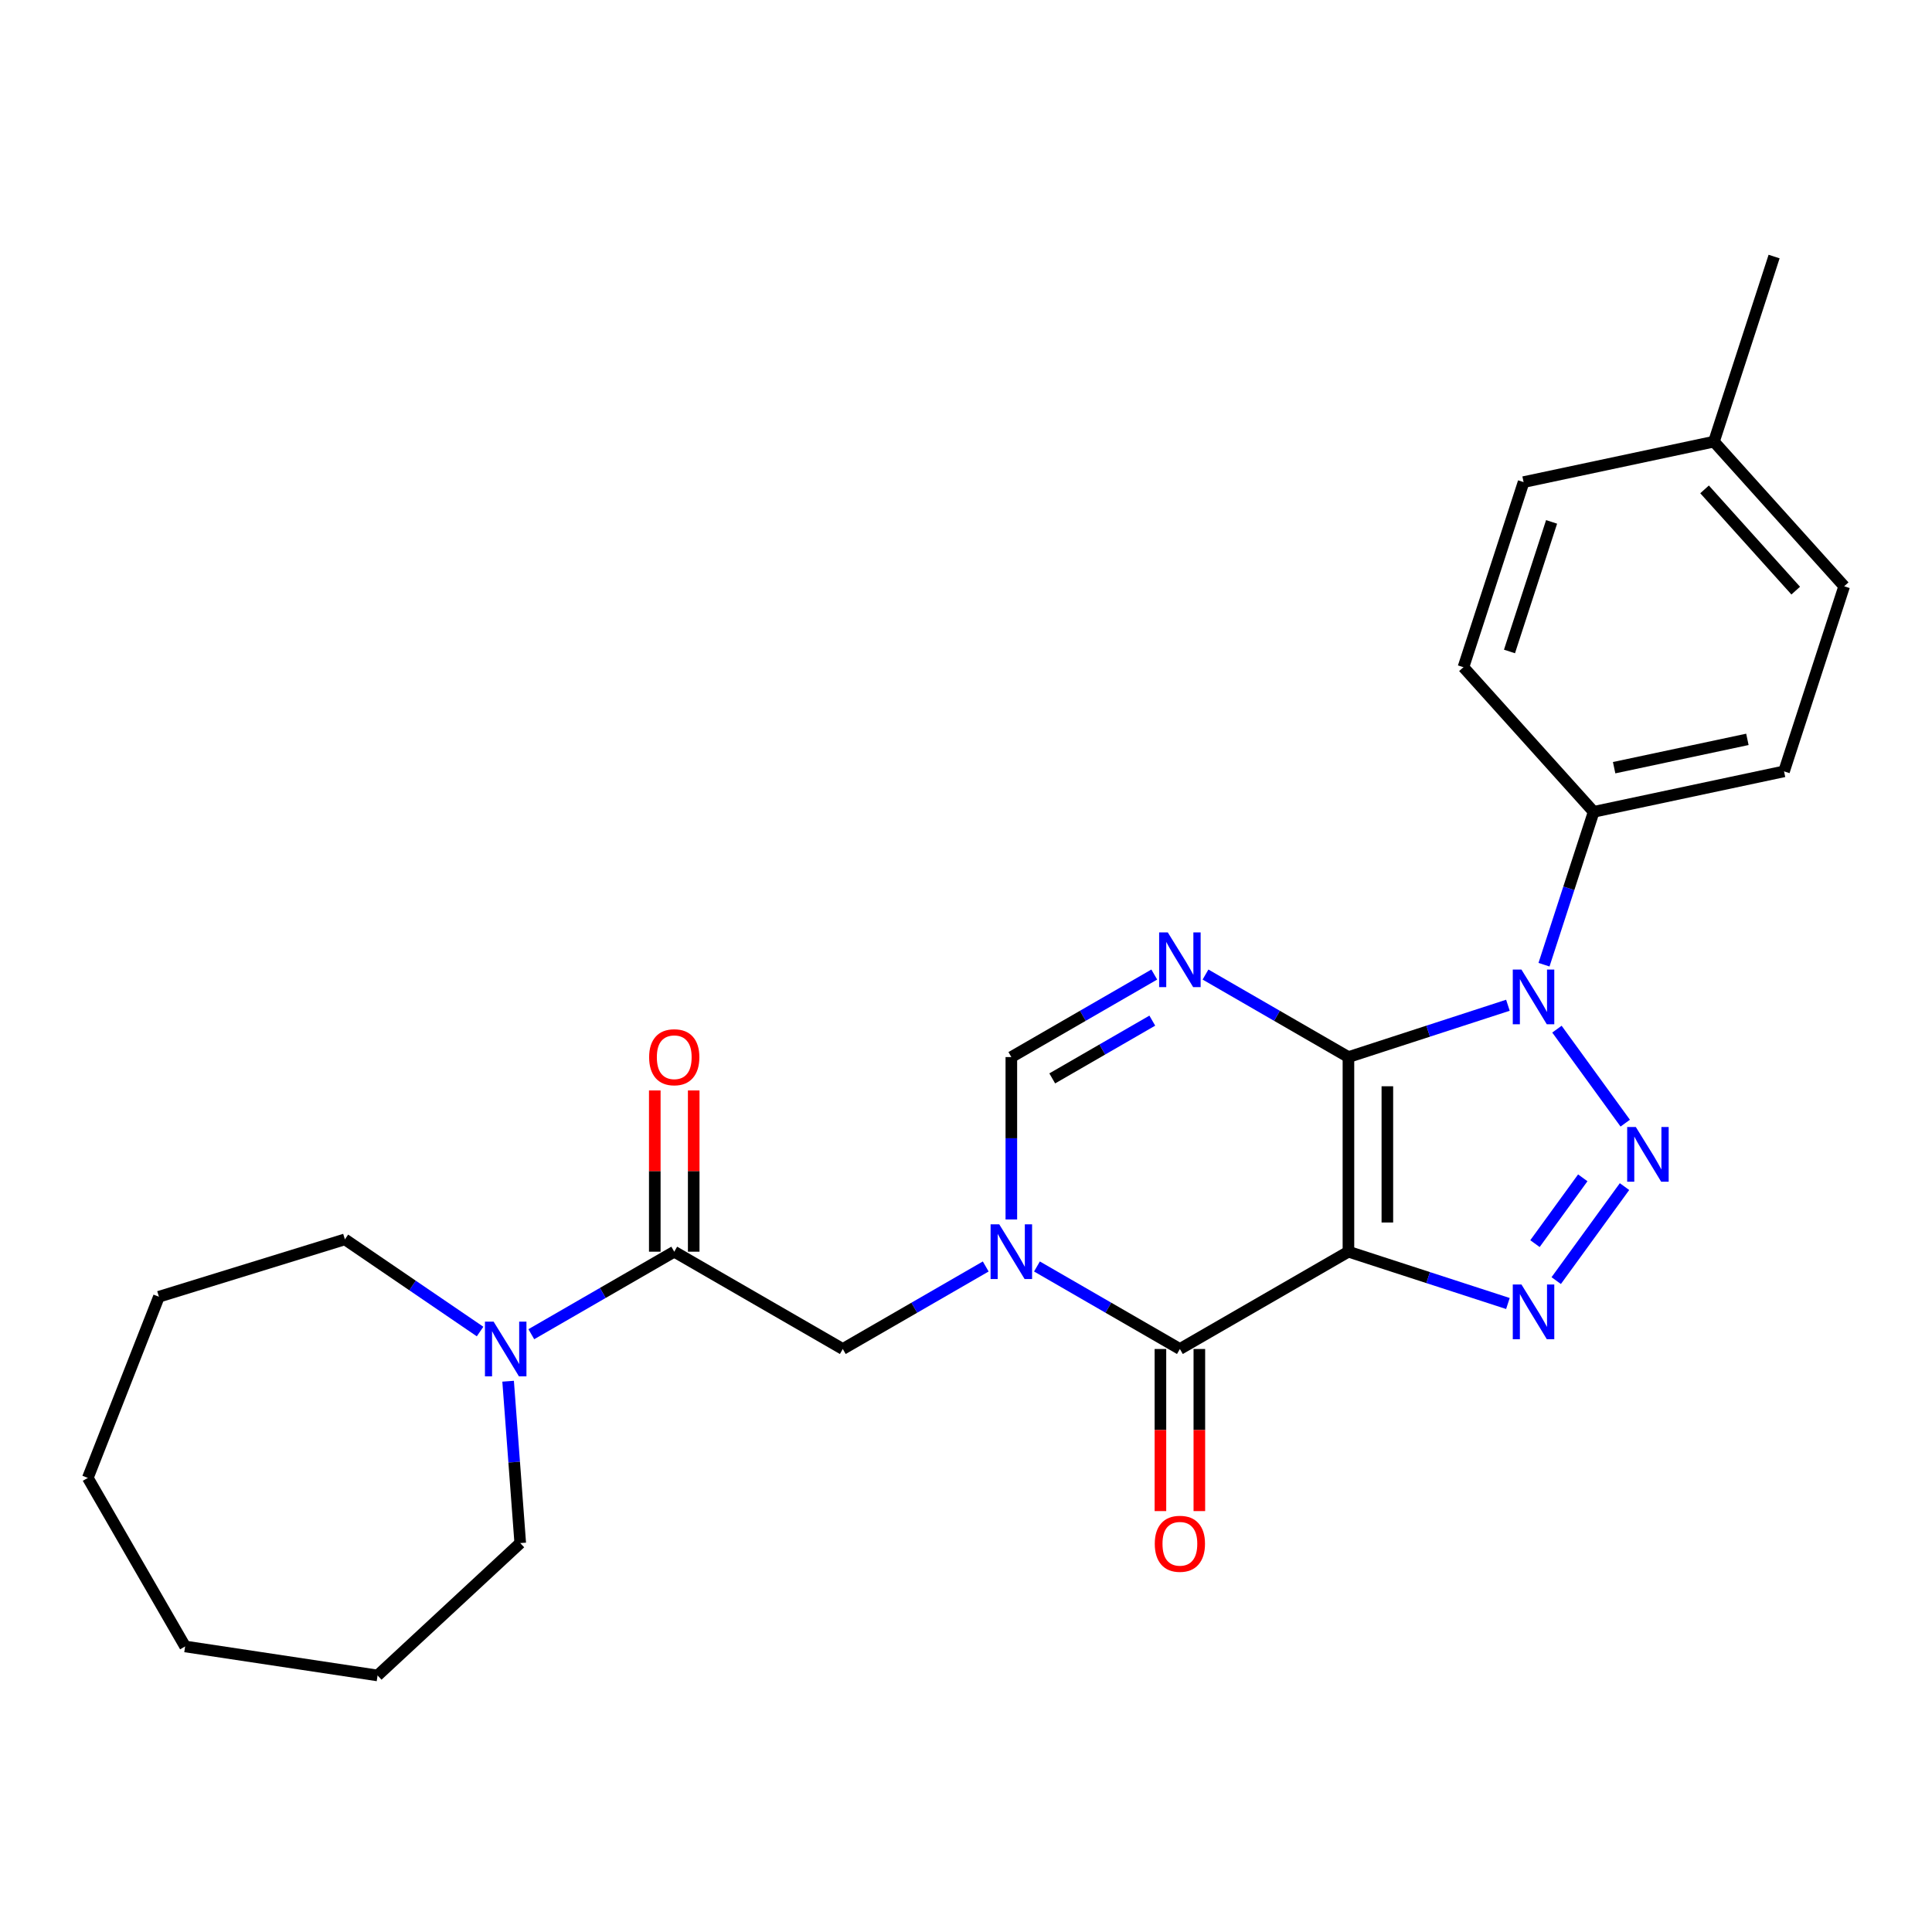 <?xml version='1.0' encoding='iso-8859-1'?>
<svg version='1.1' baseProfile='full'
              xmlns='http://www.w3.org/2000/svg'
                      xmlns:rdkit='http://www.rdkit.org/xml'
                      xmlns:xlink='http://www.w3.org/1999/xlink'
                  xml:space='preserve'
width='1000px' height='1000px' viewBox='0 0 1000 1000'>
<!-- END OF HEADER -->
<rect style='opacity:1.0;fill:#FFFFFF;stroke:none' width='1000' height='1000' x='0' y='0'> </rect>
<path class='bond-0' d='M 697.948,547.138 L 697.948,647.873' style='fill:none;fill-rule:evenodd;stroke:#000000;stroke-width:6px;stroke-linecap:butt;stroke-linejoin:miter;stroke-opacity:1' />
<path class='bond-0' d='M 718.095,562.248 L 718.095,632.763' style='fill:none;fill-rule:evenodd;stroke:#000000;stroke-width:6px;stroke-linecap:butt;stroke-linejoin:miter;stroke-opacity:1' />
<path class='bond-1' d='M 697.948,547.138 L 739.221,533.727' style='fill:none;fill-rule:evenodd;stroke:#000000;stroke-width:6px;stroke-linecap:butt;stroke-linejoin:miter;stroke-opacity:1' />
<path class='bond-1' d='M 739.221,533.727 L 780.495,520.316' style='fill:none;fill-rule:evenodd;stroke:#0000FF;stroke-width:6px;stroke-linecap:butt;stroke-linejoin:miter;stroke-opacity:1' />
<path class='bond-4' d='M 697.948,547.138 L 660.957,525.781' style='fill:none;fill-rule:evenodd;stroke:#000000;stroke-width:6px;stroke-linecap:butt;stroke-linejoin:miter;stroke-opacity:1' />
<path class='bond-4' d='M 660.957,525.781 L 623.966,504.424' style='fill:none;fill-rule:evenodd;stroke:#0000FF;stroke-width:6px;stroke-linecap:butt;stroke-linejoin:miter;stroke-opacity:1' />
<path class='bond-3' d='M 697.948,647.873 L 739.221,661.284' style='fill:none;fill-rule:evenodd;stroke:#000000;stroke-width:6px;stroke-linecap:butt;stroke-linejoin:miter;stroke-opacity:1' />
<path class='bond-3' d='M 739.221,661.284 L 780.495,674.694' style='fill:none;fill-rule:evenodd;stroke:#0000FF;stroke-width:6px;stroke-linecap:butt;stroke-linejoin:miter;stroke-opacity:1' />
<path class='bond-6' d='M 697.948,647.873 L 610.708,698.241' style='fill:none;fill-rule:evenodd;stroke:#000000;stroke-width:6px;stroke-linecap:butt;stroke-linejoin:miter;stroke-opacity:1' />
<path class='bond-2' d='M 805.871,532.687 L 841.221,581.342' style='fill:none;fill-rule:evenodd;stroke:#0000FF;stroke-width:6px;stroke-linecap:butt;stroke-linejoin:miter;stroke-opacity:1' />
<path class='bond-11' d='M 799.172,499.33 L 812.027,459.767' style='fill:none;fill-rule:evenodd;stroke:#0000FF;stroke-width:6px;stroke-linecap:butt;stroke-linejoin:miter;stroke-opacity:1' />
<path class='bond-11' d='M 812.027,459.767 L 824.882,420.203' style='fill:none;fill-rule:evenodd;stroke:#000000;stroke-width:6px;stroke-linecap:butt;stroke-linejoin:miter;stroke-opacity:1' />
<path class='bond-27' d='M 840.846,614.184 L 805.496,662.839' style='fill:none;fill-rule:evenodd;stroke:#0000FF;stroke-width:6px;stroke-linecap:butt;stroke-linejoin:miter;stroke-opacity:1' />
<path class='bond-27' d='M 819.244,609.64 L 794.499,643.699' style='fill:none;fill-rule:evenodd;stroke:#0000FF;stroke-width:6px;stroke-linecap:butt;stroke-linejoin:miter;stroke-opacity:1' />
<path class='bond-7' d='M 597.45,504.424 L 560.459,525.781' style='fill:none;fill-rule:evenodd;stroke:#0000FF;stroke-width:6px;stroke-linecap:butt;stroke-linejoin:miter;stroke-opacity:1' />
<path class='bond-7' d='M 560.459,525.781 L 523.468,547.138' style='fill:none;fill-rule:evenodd;stroke:#000000;stroke-width:6px;stroke-linecap:butt;stroke-linejoin:miter;stroke-opacity:1' />
<path class='bond-7' d='M 596.426,528.279 L 570.533,543.229' style='fill:none;fill-rule:evenodd;stroke:#0000FF;stroke-width:6px;stroke-linecap:butt;stroke-linejoin:miter;stroke-opacity:1' />
<path class='bond-7' d='M 570.533,543.229 L 544.639,558.179' style='fill:none;fill-rule:evenodd;stroke:#000000;stroke-width:6px;stroke-linecap:butt;stroke-linejoin:miter;stroke-opacity:1' />
<path class='bond-5' d='M 523.468,631.195 L 523.468,589.166' style='fill:none;fill-rule:evenodd;stroke:#0000FF;stroke-width:6px;stroke-linecap:butt;stroke-linejoin:miter;stroke-opacity:1' />
<path class='bond-5' d='M 523.468,589.166 L 523.468,547.138' style='fill:none;fill-rule:evenodd;stroke:#000000;stroke-width:6px;stroke-linecap:butt;stroke-linejoin:miter;stroke-opacity:1' />
<path class='bond-9' d='M 510.21,655.528 L 473.219,676.885' style='fill:none;fill-rule:evenodd;stroke:#0000FF;stroke-width:6px;stroke-linecap:butt;stroke-linejoin:miter;stroke-opacity:1' />
<path class='bond-9' d='M 473.219,676.885 L 436.229,698.241' style='fill:none;fill-rule:evenodd;stroke:#000000;stroke-width:6px;stroke-linecap:butt;stroke-linejoin:miter;stroke-opacity:1' />
<path class='bond-26' d='M 536.727,655.528 L 573.717,676.885' style='fill:none;fill-rule:evenodd;stroke:#0000FF;stroke-width:6px;stroke-linecap:butt;stroke-linejoin:miter;stroke-opacity:1' />
<path class='bond-26' d='M 573.717,676.885 L 610.708,698.241' style='fill:none;fill-rule:evenodd;stroke:#000000;stroke-width:6px;stroke-linecap:butt;stroke-linejoin:miter;stroke-opacity:1' />
<path class='bond-12' d='M 600.634,698.241 L 600.634,740.19' style='fill:none;fill-rule:evenodd;stroke:#000000;stroke-width:6px;stroke-linecap:butt;stroke-linejoin:miter;stroke-opacity:1' />
<path class='bond-12' d='M 600.634,740.19 L 600.634,782.138' style='fill:none;fill-rule:evenodd;stroke:#FF0000;stroke-width:6px;stroke-linecap:butt;stroke-linejoin:miter;stroke-opacity:1' />
<path class='bond-12' d='M 620.782,698.241 L 620.782,740.19' style='fill:none;fill-rule:evenodd;stroke:#000000;stroke-width:6px;stroke-linecap:butt;stroke-linejoin:miter;stroke-opacity:1' />
<path class='bond-12' d='M 620.782,740.19 L 620.782,782.138' style='fill:none;fill-rule:evenodd;stroke:#FF0000;stroke-width:6px;stroke-linecap:butt;stroke-linejoin:miter;stroke-opacity:1' />
<path class='bond-8' d='M 348.989,647.873 L 436.229,698.241' style='fill:none;fill-rule:evenodd;stroke:#000000;stroke-width:6px;stroke-linecap:butt;stroke-linejoin:miter;stroke-opacity:1' />
<path class='bond-10' d='M 348.989,647.873 L 311.998,669.23' style='fill:none;fill-rule:evenodd;stroke:#000000;stroke-width:6px;stroke-linecap:butt;stroke-linejoin:miter;stroke-opacity:1' />
<path class='bond-10' d='M 311.998,669.23 L 275.008,690.586' style='fill:none;fill-rule:evenodd;stroke:#0000FF;stroke-width:6px;stroke-linecap:butt;stroke-linejoin:miter;stroke-opacity:1' />
<path class='bond-13' d='M 359.063,647.873 L 359.063,606.145' style='fill:none;fill-rule:evenodd;stroke:#000000;stroke-width:6px;stroke-linecap:butt;stroke-linejoin:miter;stroke-opacity:1' />
<path class='bond-13' d='M 359.063,606.145 L 359.063,564.416' style='fill:none;fill-rule:evenodd;stroke:#FF0000;stroke-width:6px;stroke-linecap:butt;stroke-linejoin:miter;stroke-opacity:1' />
<path class='bond-13' d='M 338.916,647.873 L 338.916,606.145' style='fill:none;fill-rule:evenodd;stroke:#000000;stroke-width:6px;stroke-linecap:butt;stroke-linejoin:miter;stroke-opacity:1' />
<path class='bond-13' d='M 338.916,606.145 L 338.916,564.416' style='fill:none;fill-rule:evenodd;stroke:#FF0000;stroke-width:6px;stroke-linecap:butt;stroke-linejoin:miter;stroke-opacity:1' />
<path class='bond-19' d='M 262.999,714.919 L 266.138,756.807' style='fill:none;fill-rule:evenodd;stroke:#0000FF;stroke-width:6px;stroke-linecap:butt;stroke-linejoin:miter;stroke-opacity:1' />
<path class='bond-19' d='M 266.138,756.807 L 269.277,798.695' style='fill:none;fill-rule:evenodd;stroke:#000000;stroke-width:6px;stroke-linecap:butt;stroke-linejoin:miter;stroke-opacity:1' />
<path class='bond-20' d='M 248.491,689.202 L 213.504,665.348' style='fill:none;fill-rule:evenodd;stroke:#0000FF;stroke-width:6px;stroke-linecap:butt;stroke-linejoin:miter;stroke-opacity:1' />
<path class='bond-20' d='M 213.504,665.348 L 178.518,641.495' style='fill:none;fill-rule:evenodd;stroke:#000000;stroke-width:6px;stroke-linecap:butt;stroke-linejoin:miter;stroke-opacity:1' />
<path class='bond-14' d='M 824.882,420.203 L 923.416,399.259' style='fill:none;fill-rule:evenodd;stroke:#000000;stroke-width:6px;stroke-linecap:butt;stroke-linejoin:miter;stroke-opacity:1' />
<path class='bond-14' d='M 835.473,397.355 L 904.447,382.694' style='fill:none;fill-rule:evenodd;stroke:#000000;stroke-width:6px;stroke-linecap:butt;stroke-linejoin:miter;stroke-opacity:1' />
<path class='bond-15' d='M 824.882,420.203 L 757.477,345.342' style='fill:none;fill-rule:evenodd;stroke:#000000;stroke-width:6px;stroke-linecap:butt;stroke-linejoin:miter;stroke-opacity:1' />
<path class='bond-16' d='M 923.416,399.259 L 954.545,303.454' style='fill:none;fill-rule:evenodd;stroke:#000000;stroke-width:6px;stroke-linecap:butt;stroke-linejoin:miter;stroke-opacity:1' />
<path class='bond-17' d='M 757.477,345.342 L 788.606,249.537' style='fill:none;fill-rule:evenodd;stroke:#000000;stroke-width:6px;stroke-linecap:butt;stroke-linejoin:miter;stroke-opacity:1' />
<path class='bond-17' d='M 781.307,337.197 L 803.097,270.133' style='fill:none;fill-rule:evenodd;stroke:#000000;stroke-width:6px;stroke-linecap:butt;stroke-linejoin:miter;stroke-opacity:1' />
<path class='bond-28' d='M 954.545,303.454 L 887.14,228.593' style='fill:none;fill-rule:evenodd;stroke:#000000;stroke-width:6px;stroke-linecap:butt;stroke-linejoin:miter;stroke-opacity:1' />
<path class='bond-28' d='M 929.462,305.706 L 882.279,253.303' style='fill:none;fill-rule:evenodd;stroke:#000000;stroke-width:6px;stroke-linecap:butt;stroke-linejoin:miter;stroke-opacity:1' />
<path class='bond-18' d='M 788.606,249.537 L 887.14,228.593' style='fill:none;fill-rule:evenodd;stroke:#000000;stroke-width:6px;stroke-linecap:butt;stroke-linejoin:miter;stroke-opacity:1' />
<path class='bond-21' d='M 887.14,228.593 L 918.269,132.787' style='fill:none;fill-rule:evenodd;stroke:#000000;stroke-width:6px;stroke-linecap:butt;stroke-linejoin:miter;stroke-opacity:1' />
<path class='bond-23' d='M 269.277,798.695 L 195.433,867.213' style='fill:none;fill-rule:evenodd;stroke:#000000;stroke-width:6px;stroke-linecap:butt;stroke-linejoin:miter;stroke-opacity:1' />
<path class='bond-22' d='M 178.518,641.495 L 82.257,671.187' style='fill:none;fill-rule:evenodd;stroke:#000000;stroke-width:6px;stroke-linecap:butt;stroke-linejoin:miter;stroke-opacity:1' />
<path class='bond-25' d='M 82.257,671.187 L 45.455,764.959' style='fill:none;fill-rule:evenodd;stroke:#000000;stroke-width:6px;stroke-linecap:butt;stroke-linejoin:miter;stroke-opacity:1' />
<path class='bond-24' d='M 195.433,867.213 L 95.822,852.199' style='fill:none;fill-rule:evenodd;stroke:#000000;stroke-width:6px;stroke-linecap:butt;stroke-linejoin:miter;stroke-opacity:1' />
<path class='bond-29' d='M 95.822,852.199 L 45.455,764.959' style='fill:none;fill-rule:evenodd;stroke:#000000;stroke-width:6px;stroke-linecap:butt;stroke-linejoin:miter;stroke-opacity:1' />
<path  class='atom-2' d='M 787.493 501.849
L 796.773 516.849
Q 797.693 518.329, 799.173 521.009
Q 800.653 523.689, 800.733 523.849
L 800.733 501.849
L 804.493 501.849
L 804.493 530.169
L 800.613 530.169
L 790.653 513.769
Q 789.493 511.849, 788.253 509.649
Q 787.053 507.449, 786.693 506.769
L 786.693 530.169
L 783.013 530.169
L 783.013 501.849
L 787.493 501.849
' fill='#0000FF'/>
<path  class='atom-3' d='M 846.704 583.345
L 855.984 598.345
Q 856.904 599.825, 858.384 602.505
Q 859.864 605.185, 859.944 605.345
L 859.944 583.345
L 863.704 583.345
L 863.704 611.665
L 859.824 611.665
L 849.864 595.265
Q 848.704 593.345, 847.464 591.145
Q 846.264 588.945, 845.904 588.265
L 845.904 611.665
L 842.224 611.665
L 842.224 583.345
L 846.704 583.345
' fill='#0000FF'/>
<path  class='atom-4' d='M 787.493 664.842
L 796.773 679.842
Q 797.693 681.322, 799.173 684.002
Q 800.653 686.682, 800.733 686.842
L 800.733 664.842
L 804.493 664.842
L 804.493 693.162
L 800.613 693.162
L 790.653 676.762
Q 789.493 674.842, 788.253 672.642
Q 787.053 670.442, 786.693 669.762
L 786.693 693.162
L 783.013 693.162
L 783.013 664.842
L 787.493 664.842
' fill='#0000FF'/>
<path  class='atom-5' d='M 604.448 482.61
L 613.728 497.61
Q 614.648 499.09, 616.128 501.77
Q 617.608 504.45, 617.688 504.61
L 617.688 482.61
L 621.448 482.61
L 621.448 510.93
L 617.568 510.93
L 607.608 494.53
Q 606.448 492.61, 605.208 490.41
Q 604.008 488.21, 603.648 487.53
L 603.648 510.93
L 599.968 510.93
L 599.968 482.61
L 604.448 482.61
' fill='#0000FF'/>
<path  class='atom-6' d='M 517.208 633.713
L 526.488 648.713
Q 527.408 650.193, 528.888 652.873
Q 530.368 655.553, 530.448 655.713
L 530.448 633.713
L 534.208 633.713
L 534.208 662.033
L 530.328 662.033
L 520.368 645.633
Q 519.208 643.713, 517.968 641.513
Q 516.768 639.313, 516.408 638.633
L 516.408 662.033
L 512.728 662.033
L 512.728 633.713
L 517.208 633.713
' fill='#0000FF'/>
<path  class='atom-11' d='M 255.489 684.081
L 264.769 699.081
Q 265.689 700.561, 267.169 703.241
Q 268.649 705.921, 268.729 706.081
L 268.729 684.081
L 272.489 684.081
L 272.489 712.401
L 268.609 712.401
L 258.649 696.001
Q 257.489 694.081, 256.249 691.881
Q 255.049 689.681, 254.689 689.001
L 254.689 712.401
L 251.009 712.401
L 251.009 684.081
L 255.489 684.081
' fill='#0000FF'/>
<path  class='atom-13' d='M 597.708 799.057
Q 597.708 792.257, 601.068 788.457
Q 604.428 784.657, 610.708 784.657
Q 616.988 784.657, 620.348 788.457
Q 623.708 792.257, 623.708 799.057
Q 623.708 805.937, 620.308 809.857
Q 616.908 813.737, 610.708 813.737
Q 604.468 813.737, 601.068 809.857
Q 597.708 805.977, 597.708 799.057
M 610.708 810.537
Q 615.028 810.537, 617.348 807.657
Q 619.708 804.737, 619.708 799.057
Q 619.708 793.497, 617.348 790.697
Q 615.028 787.857, 610.708 787.857
Q 606.388 787.857, 604.028 790.657
Q 601.708 793.457, 601.708 799.057
Q 601.708 804.777, 604.028 807.657
Q 606.388 810.537, 610.708 810.537
' fill='#FF0000'/>
<path  class='atom-14' d='M 335.989 547.218
Q 335.989 540.418, 339.349 536.618
Q 342.709 532.818, 348.989 532.818
Q 355.269 532.818, 358.629 536.618
Q 361.989 540.418, 361.989 547.218
Q 361.989 554.098, 358.589 558.018
Q 355.189 561.898, 348.989 561.898
Q 342.749 561.898, 339.349 558.018
Q 335.989 554.138, 335.989 547.218
M 348.989 558.698
Q 353.309 558.698, 355.629 555.818
Q 357.989 552.898, 357.989 547.218
Q 357.989 541.658, 355.629 538.858
Q 353.309 536.018, 348.989 536.018
Q 344.669 536.018, 342.309 538.818
Q 339.989 541.618, 339.989 547.218
Q 339.989 552.938, 342.309 555.818
Q 344.669 558.698, 348.989 558.698
' fill='#FF0000'/>
</svg>
